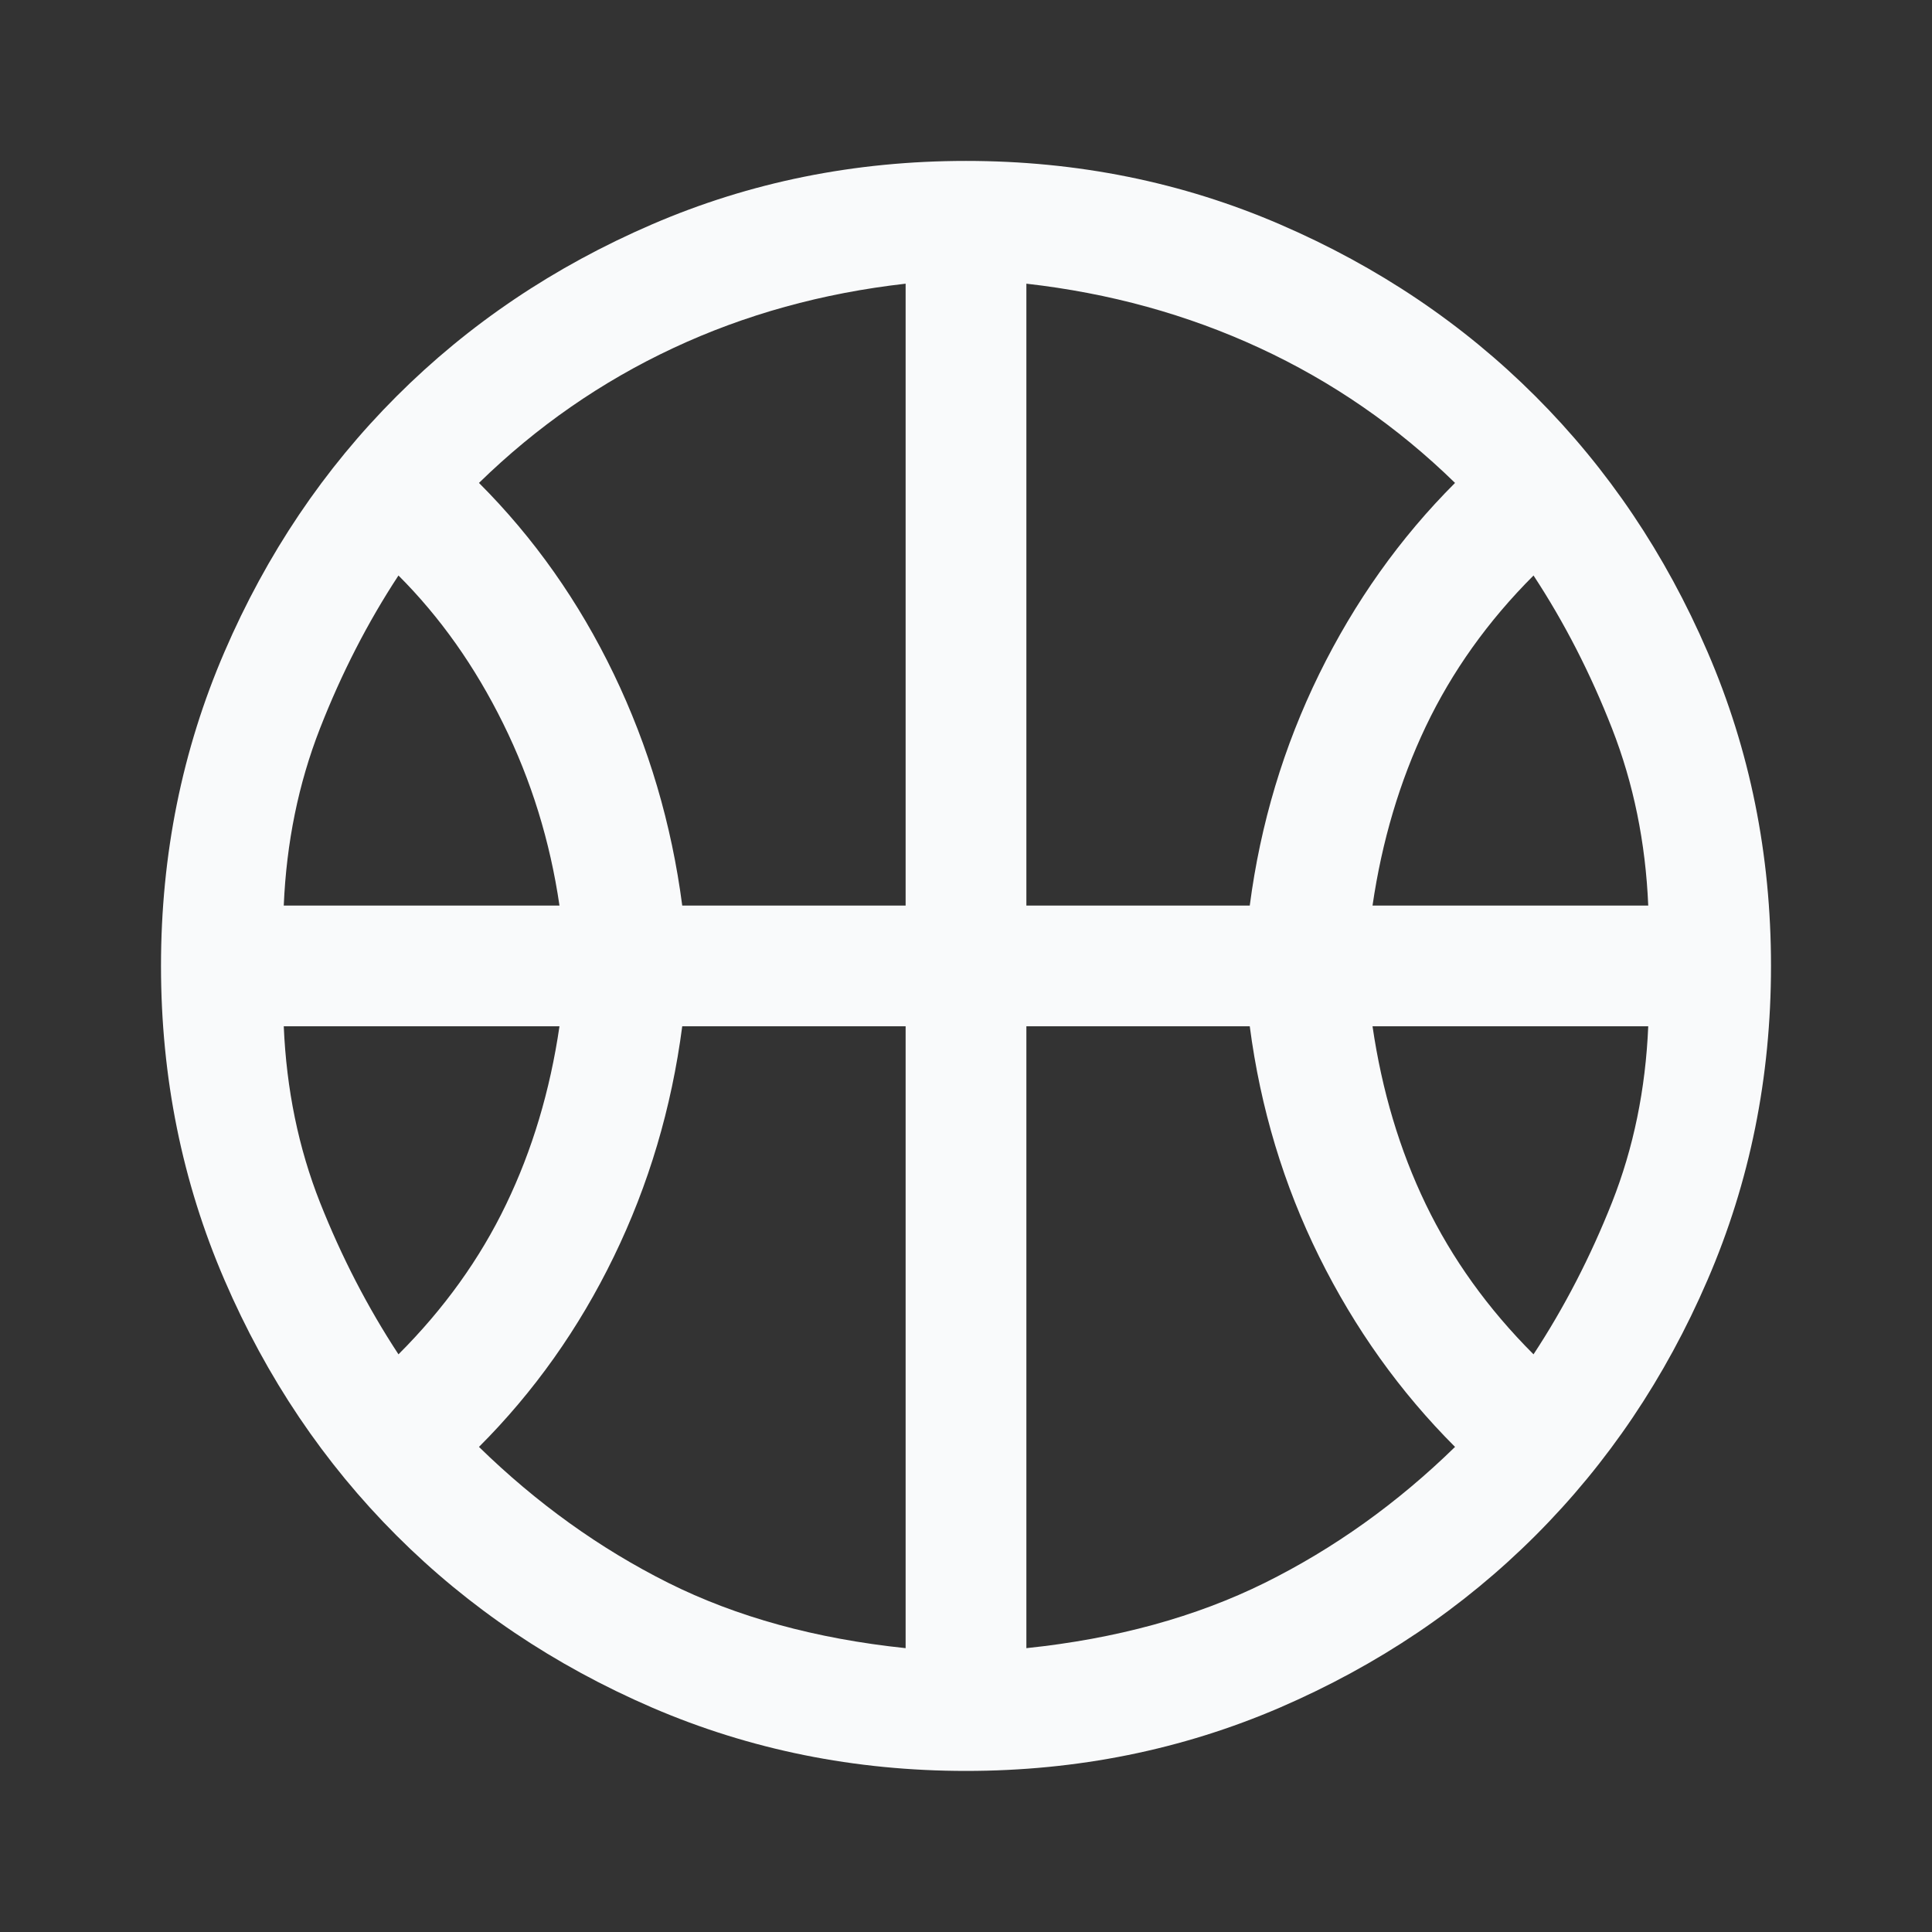 <svg width="24" height="24" viewBox="0 0 24 24" fill="none" xmlns="http://www.w3.org/2000/svg">
<rect x="0" y="0" width="24" height="24" fill="#333333" stroke="none"/>
<g clip-path="url(#clip0_10276_80337)">
<path d="M3.525 11.249H6.95C6.833 10.449 6.6 9.695 6.25 8.987C5.9 8.278 5.467 7.666 4.95 7.149C4.567 7.732 4.242 8.366 3.975 9.049C3.708 9.732 3.558 10.466 3.525 11.249ZM17.05 11.249H20.475C20.442 10.466 20.292 9.732 20.025 9.049C19.758 8.366 19.433 7.732 19.05 7.149C18.483 7.716 18.038 8.341 17.712 9.024C17.387 9.707 17.167 10.449 17.05 11.249ZM4.95 16.824C5.517 16.257 5.963 15.636 6.287 14.961C6.612 14.287 6.833 13.549 6.95 12.749H3.525C3.558 13.532 3.708 14.261 3.975 14.937C4.242 15.611 4.567 16.241 4.95 16.824ZM19.05 16.824C19.433 16.241 19.758 15.611 20.025 14.937C20.292 14.261 20.442 13.532 20.475 12.749H17.05C17.167 13.549 17.387 14.287 17.712 14.961C18.038 15.636 18.483 16.257 19.05 16.824ZM8.475 11.249H11.25V3.524C10.217 3.641 9.254 3.907 8.363 4.324C7.471 4.741 6.667 5.299 5.95 5.999C6.633 6.682 7.192 7.474 7.625 8.374C8.058 9.274 8.342 10.232 8.475 11.249ZM12.75 11.249H15.525C15.658 10.232 15.946 9.274 16.387 8.374C16.829 7.474 17.392 6.682 18.075 5.999C17.358 5.299 16.55 4.741 15.65 4.324C14.75 3.907 13.783 3.641 12.75 3.524V11.249ZM11.25 20.474V12.749H8.475C8.342 13.766 8.058 14.72 7.625 15.611C7.192 16.503 6.633 17.291 5.95 17.974C6.667 18.674 7.45 19.236 8.3 19.662C9.15 20.087 10.133 20.357 11.25 20.474ZM12.75 20.474C13.867 20.357 14.854 20.087 15.713 19.662C16.571 19.236 17.358 18.674 18.075 17.974C17.392 17.291 16.829 16.503 16.387 15.611C15.946 14.72 15.658 13.766 15.525 12.749H12.75V20.474ZM12 21.999C10.617 21.999 9.317 21.736 8.1 21.212C6.883 20.686 5.825 19.974 4.925 19.074C4.025 18.174 3.312 17.116 2.788 15.899C2.263 14.682 2 13.382 2 11.999C2 10.616 2.263 9.316 2.788 8.099C3.312 6.882 4.025 5.824 4.925 4.924C5.825 4.024 6.883 3.312 8.1 2.787C9.317 2.262 10.617 1.999 12 1.999C13.383 1.999 14.683 2.262 15.9 2.787C17.117 3.312 18.175 4.024 19.075 4.924C19.975 5.824 20.688 6.882 21.212 8.099C21.738 9.316 22 10.616 22 11.999C22 13.382 21.738 14.682 21.212 15.899C20.688 17.116 19.975 18.174 19.075 19.074C18.175 19.974 17.117 20.686 15.9 21.212C14.683 21.736 13.383 21.999 12 21.999Z" fill="#F9FAFB"/>
</g>
<defs>
<clipPath id="clip0_10276_80337">
<rect width="24" height="24" fill="white"/>
</clipPath>
</defs>
</svg>
